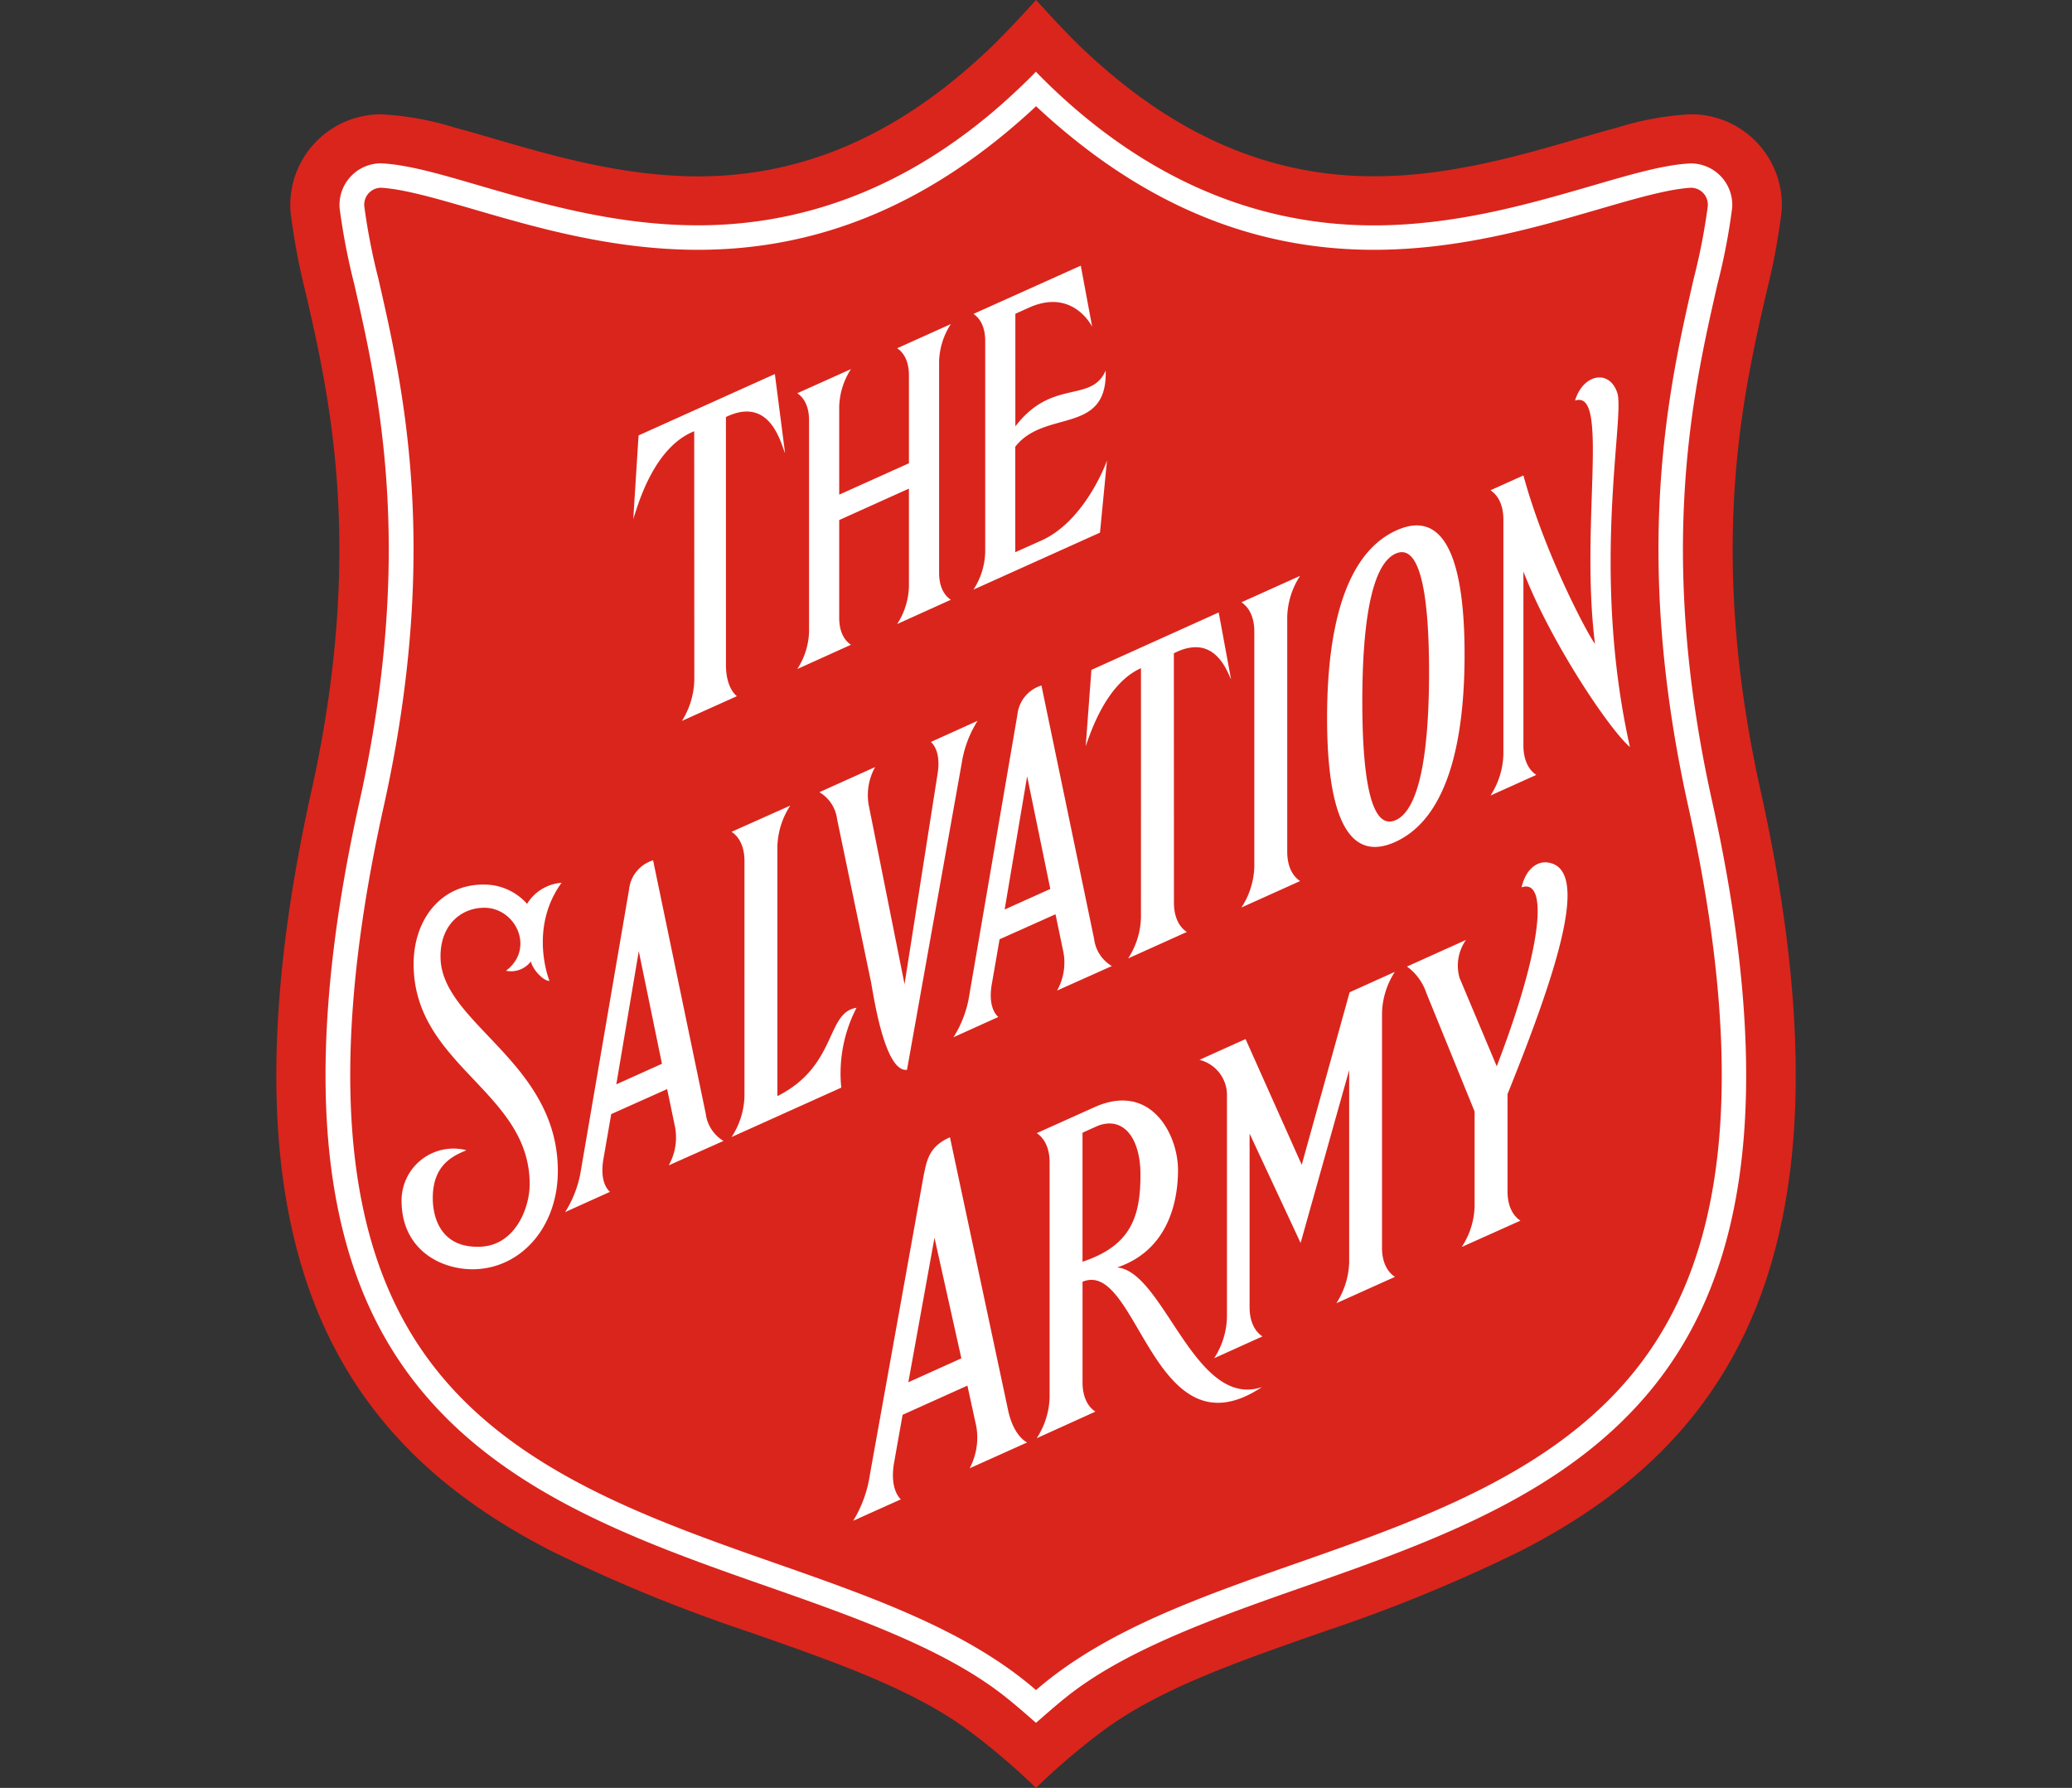 <svg xmlns="http://www.w3.org/2000/svg" xmlns:xlink="http://www.w3.org/1999/xlink" width="255" height="220" viewBox="0 0 255 220">
  <rect x="0" y="0" width="255" height="220" fill="#333333" stroke="none"/>
  <defs>
    <clipPath id="clip-Salvation_army-logo">
      <rect width="255" height="220"/>
    </clipPath>
  </defs>
  <g id="Salvation_army-logo" data-name="Salvation army-logo" clip-path="url(#clip-Salvation_army-logo)">
    <g id="Layer_2" transform="translate(31 0)">
      <path id="Path_3501" data-name="Path 3501" d="M96.5,220a83.667,83.667,0,0,1,8.158-6.967c7.022-5.252,16.848-8.617,27.207-12.247a192.982,192.982,0,0,0,24.246-9.928c9.148-4.675,16.142-10.166,21.386-16.784,6.288-7.938,10.111-17.472,11.7-29.15,1.778-13.108.6-29.113-3.511-47.575-6.582-29.59-2.227-48.565.651-61.133a81.869,81.869,0,0,0,1.9-10.01,9.929,9.929,0,0,0,.055-1.036,11.167,11.167,0,0,0-11.192-11.11,36.576,36.576,0,0,0-9.1,1.65c-1.586.422-3.245.907-4.941,1.4-7.022,2.044-15.767,4.583-24.961,4.583-13.035,0-24.686-5.17-35.594-15.446C100.323,4.207,97.619,1.219,96.51,0c-1.118,1.219-3.823,4.207-6,6.252C79.606,16.528,67.955,21.7,54.92,21.7c-9.194,0-17.939-2.539-24.961-4.583-1.7-.5-3.355-.981-4.941-1.4a36.653,36.653,0,0,0-9.1-1.65A11.167,11.167,0,0,0,4.724,25.172c0,.348.018.7.046,1.045a82.2,82.2,0,0,0,1.9,10.01c2.878,12.558,7.233,31.542.651,61.133-4.107,18.462-5.289,34.467-3.511,47.575,1.586,11.678,5.408,21.221,11.7,29.15,5.243,6.618,12.237,12.109,21.386,16.784A195.064,195.064,0,0,0,61.145,200.8c10.358,3.63,20.194,6.994,27.207,12.247A83.337,83.337,0,0,1,96.5,220Z" transform="translate(0 0)" fill="#da251c"/>
      <path id="Path_3502" data-name="Path 3502" d="M97.051,212.8c-.8-.7-2.75-2.438-4.409-3.694-7.361-5.6-18.113-9.4-28.948-13.191-15.932-5.573-32.413-11.523-42.882-24.75-5.6-7.068-9.011-15.648-10.45-26.235-1.677-12.4-.532-27.7,3.428-45.476,6.875-30.91,2.337-50.683-.66-63.763a80.65,80.65,0,0,1-1.778-9.222,4.3,4.3,0,0,1-.018-.486A5.113,5.113,0,0,1,16.458,20.9a22.129,22.129,0,0,1,3.034.376c2.567.458,5.821,1.412,9.3,2.429,7.4,2.154,16.6,4.822,26.666,4.822,14.667,0,28.059-5.857,39.765-17.1.614-.587,1.292-1.247,1.815-1.806.522.559,1.2,1.219,1.815,1.815,11.706,11.238,25.108,17.1,39.765,17.1,10.065,0,19.268-2.677,26.666-4.822,3.492-1.017,6.747-1.971,9.3-2.429a22.309,22.309,0,0,1,3.034-.376,5.113,5.113,0,0,1,5.124,5.088,4.314,4.314,0,0,1-.028.486,76.831,76.831,0,0,1-1.778,9.222c-3,13.09-7.535,32.862-.66,63.763,3.951,17.774,5.106,33.073,3.428,45.476-1.43,10.587-4.849,19.167-10.45,26.235-10.478,13.228-26.95,19.177-42.882,24.75-10.835,3.795-21.588,7.59-28.948,13.191C99.8,210.361,97.858,212.1,97.051,212.8Zm0-4.033c8.47-7.342,20.093-11.413,32.34-15.7,15.528-5.436,31.579-11.238,41.507-23.769,5.252-6.628,8.47-14.731,9.827-24.768,1.632-12.054.495-27-3.383-44.422-7.022-31.561-2.392-51.737.669-65.083a75.957,75.957,0,0,0,1.714-8.837,1.556,1.556,0,0,0,.009-.211,2.079,2.079,0,0,0-2.09-2.072h0c-2.814.165-6.857,1.338-11.486,2.686-7.581,2.2-17.022,4.95-27.518,4.95-15.345,0-28.985-5.913-41.58-17.664-12.6,11.743-26.244,17.655-41.589,17.664-10.505,0-19.937-2.741-27.518-4.95-4.629-1.347-8.672-2.521-11.486-2.686h0a2.079,2.079,0,0,0-2.09,2.072,1.623,1.623,0,0,0,.009.211A76.325,76.325,0,0,0,16.1,35.021c3.062,13.347,7.682,33.522.66,65.083-3.877,17.426-5.014,32.367-3.382,44.422,1.357,10.038,4.574,18.141,9.827,24.768,9.928,12.54,25.978,18.333,41.507,23.769C76.958,197.353,88.581,201.423,97.051,208.766ZM85.125,71.293c0,2.365,1.21,3.153,1.448,3.309l-6.609,2.988a8.929,8.929,0,0,0,1.448-4.611V60.926l-8.58,3.868V76.83c0,2.365,1.21,3.153,1.448,3.309l-6.609,2.988a8.841,8.841,0,0,0,1.448-4.611V52.5c0-2.365-1.21-3.144-1.448-3.309l6.609-2.97a8.929,8.929,0,0,0-1.448,4.611V61.668l8.58-3.859V46.965c0-2.365-1.21-3.153-1.448-3.309l6.609-2.979a8.841,8.841,0,0,0-1.448,4.611V71.293m20.506-24.9c-1.787,4.07-6.6.935-11.119,6.875V39.412l1.668-.752c4.932-2.218,7.324,1.485,7.782,2.338l-1.4-7.507L89.351,39.43c.238.156,1.448.944,1.448,3.309V68.745a8.841,8.841,0,0,1-1.448,4.611l15.574-7.013.862-8.882c-.449,1.3-3.126,7.627-8.057,9.845L94.5,68.754V55.774c3.612-4.657,11.358-1.375,11.128-9.378M55,84.457a9.907,9.907,0,0,1-1.522,5.051l6.765-3.043c-.247-.174-1.347-1.2-1.347-3.8L58.89,52.117c5.564-2.695,6.8,3.483,7.278,4.437l-1.256-9.726L48.138,54.381l-.651,10.294c.477-1.375,2.392-8.782,7.5-10.807Zm84.636,69.85V125.423a9.78,9.78,0,0,1,1.577-5.033l-5.564,2.512h0l-5.894,21.23-6.912-15.473-5.674,2.557a4.475,4.475,0,0,1,3.382,4.125V162.9a9.655,9.655,0,0,1-1.577,5.033l5.949-2.686c-.257-.165-1.586-1.027-1.586-3.612V140.291l6.279,13.457,5.977-21.276v23.659a9.779,9.779,0,0,1-1.577,5.033l7.214-3.245c-.266-.174-1.6-1.027-1.6-3.612m-32.6,2.457c5.738.44,9.552,17.49,17.82,14.722-13.374,8.864-15.253-15.84-22.073-12.962v12.366c0,2.585,1.32,3.438,1.586,3.612l-7.223,3.272a9.7,9.7,0,0,0,1.586-5.033V143.848c0-2.576-1.32-3.437-1.586-3.612l7.095-3.19c6.967-3.135,10.294,3.373,10.294,7.718,0,3.373-.917,9.79-7.5,12m-4.253-.706c5.867-1.952,7.132-5.408,7.132-10.7,0-4.5-2.072-7.205-5.207-6.041l-1.925.862v15.877M88.884,181.477a8.07,8.07,0,0,0,.825-5.133l-1.1-5.042-7.975,3.593-1.073,6.023c-.477,3.062.642,4.162.853,4.382l-5.857,2.631a15.071,15.071,0,0,0,2.053-5.683L83.2,145.58c.413-2.072.706-3.712,3.263-4.831l7.205,33.816c.66,2.75,1.962,3.566,2.292,3.731Zm-1.018-13.53-3.309-14.841L81.34,170.889Zm67.21-32.5c6.554-16.252,10.129-28,4.831-28.527-.917-.092-2.475.468-3.1,3.071,3.236-1.128,2.713,7.022-3.053,22.018l-4.574-10.872a5.483,5.483,0,0,1,.788-4.675l-7.26,3.273a6.609,6.609,0,0,1,2.383,3.254l5.94,14.584V149.21a9.546,9.546,0,0,1-1.586,5.032l7.223-3.236c-.257-.174-1.586-1.027-1.586-3.612V135.442h-.009ZM127.97,76.692a9.668,9.668,0,0,1,1.586-5.032l-7.223,3.254c.257.174,1.586,1.027,1.586,3.612v28.921a9.624,9.624,0,0,1-1.586,5.023l7.223-3.254c-.257-.174-1.586-1.027-1.586-3.612ZM141.335,66.1c6.426-2.97,8.461,4.657,8.461,15.226s-2.035,20.075-8.461,23.045-8.461-4.657-8.461-15.226,2.044-20.084,8.461-23.045m-.018,35.622c3.117-1.384,4.107-9.167,4.107-18.223s-.99-15.959-4.107-14.575-4.107,9.167-4.107,18.223.99,15.95,4.107,14.575m-31.35,11.981a9.655,9.655,0,0,1-1.577,5.033l7.223-3.254c-.257-.174-1.586-1.027-1.586-3.612l-.009-30.681c5.032-2.576,6.554,2.273,7.04,3.208l-1.522-8.232-15.666,7.068-.7,9.387c.5-1.375,2.42-7.636,6.8-9.6ZM81.175,132.444,87.912,94.7a13.568,13.568,0,0,1,1.952-5.2L84.117,92.1c.2.193,1.274,1.173.816,3.951l-4.061,25.859L76.463,99.866a7.092,7.092,0,0,1,.788-4.675L70.395,98.28a4.528,4.528,0,0,1,2.182,3.346l4.18,20.066c.348,1.916,1.714,11.073,4.418,10.753M51.85,144.2a7.017,7.017,0,0,0,.788-4.675l-.981-4.712-6.884,3.08L43.8,143.5c-.458,2.787.6,3.758.816,3.96L39.1,149.952a13.569,13.569,0,0,0,1.953-5.2l5.922-34.531a4.2,4.2,0,0,1,2.952-3.557l6.481,31.185a4.575,4.575,0,0,0,2.182,3.346ZM51.016,131.7l-2.851-13.86L45.4,134.232Zm48.629-9.011a7.017,7.017,0,0,0,.788-4.675l-.981-4.712-6.884,3.08-.972,5.61c-.458,2.787.605,3.758.816,3.951l-5.518,2.493a13.569,13.569,0,0,0,1.952-5.2L94.769,88.71a4.2,4.2,0,0,1,2.952-3.557l6.481,31.185a4.524,4.524,0,0,0,2.182,3.337Zm-.834-12.5L95.96,96.327l-2.768,16.39ZM74.969,124.808c-3.8.568-2.356,7.168-9.744,10.872V104.962A9.668,9.668,0,0,1,66.81,99.93l-7.223,3.227c.257.174,1.586,1.036,1.586,3.612V135.68a9.633,9.633,0,0,1-1.586,5.033l13.5-6.078a17.533,17.533,0,0,1,1.879-9.827M29.08,112.5c3.951-.046,6.353,5.042,2.741,7.755a3.07,3.07,0,0,0,3.062-1.146c.257,1.073,1.586,2.42,2.292,2.393-.5-1.3-2.182-6.994,1.485-12.073a5.467,5.467,0,0,0-4.244,2.594,7.038,7.038,0,0,0-5.39-2.374c-5.317,0-8.571,4.418-8.571,9.772,0,12.522,14.282,15.647,14.282,27.078,0,3.034-1.833,7.517-6.013,7.709-4.776.229-5.912-3.392-5.912-5.986,0-4.171,2.6-5.225,4.143-5.885a6.391,6.391,0,0,0-7.984,6.215c0,6.307,5.307,8.745,9.533,8.4,5.509-.449,9.7-5.427,9.7-12.063,0-13.5-14.438-18.168-14.438-26.372-.018-3.951,2.576-5.986,5.317-6.013M157.038,71.128c3.227,8.4,10.4,19.241,13.108,21.6-4.858-21.7-.6-40.608-1.549-43.56-.953-2.979-4.226-2.356-5.207.926,4.308-1.458.6,15.272,2.457,29.929-.8-.972-6.187-11.046-8.809-20.717l-4.052,1.824c.257.174,1.586,1.036,1.586,3.621V93.642a9.793,9.793,0,0,1-1.586,5.051l5.637-2.539c-.257-.174-1.586-1.036-1.586-3.621v-21.4" transform="translate(-0.551 -0.802)" fill="#fff"/>
    </g>
  </g>
</svg>
